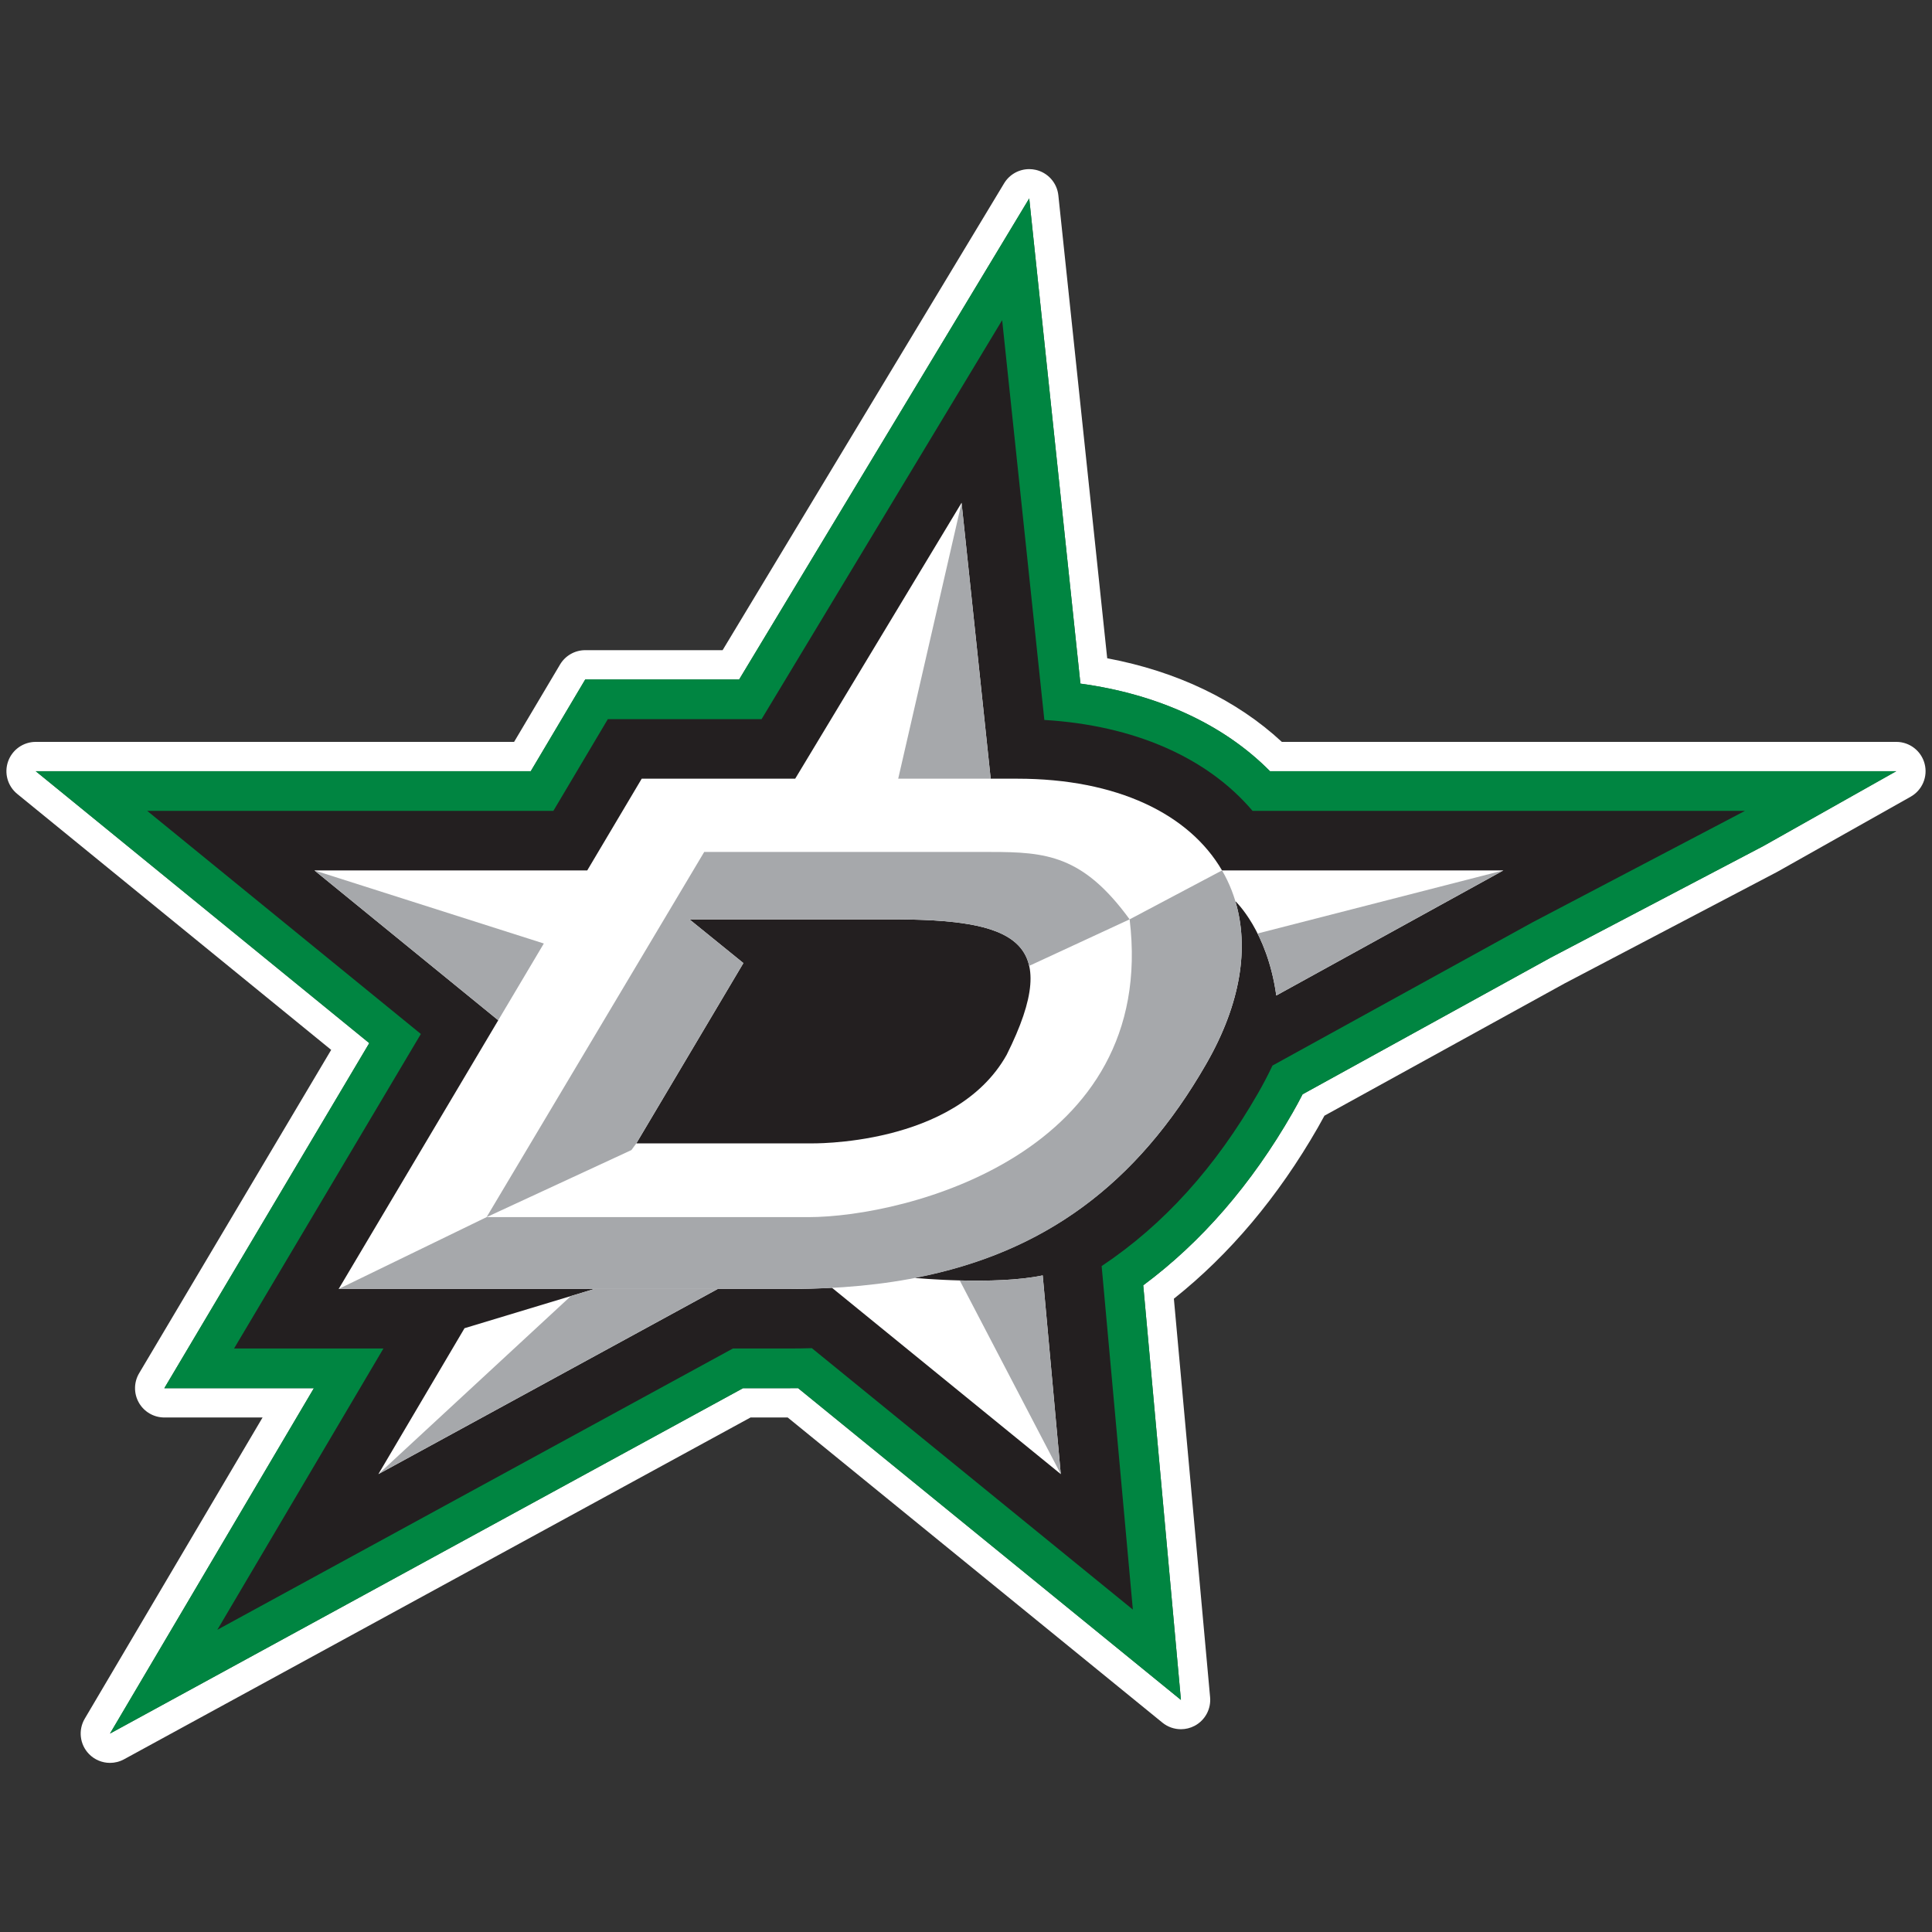 <?xml version="1.0" encoding="utf-8"?>
<!-- Generator: Adobe Illustrator 19.1.0, SVG Export Plug-In . SVG Version: 6.00 Build 0)  -->
<svg version="1.1" id="Слой_1" xmlns="http://www.w3.org/2000/svg" xmlns:xlink="http://www.w3.org/1999/xlink" x="0px" y="0px"
	 viewBox="0 0 1024 1024" style="enable-background:new 0 0 1024 1024;" xml:space="preserve">
<rect x="0" y="0" width="1024" height="1024" fill="#333333" stroke="none"/>
<g>
	<g>
		<g>
			<path style="fill:#008541;" d="M166.372,735.766H87.102l108.617-182.887L18.935,408.745h262.386
				l28.869-48.61h81.578l153.739-254.965l27.136,257.157
				c41.105,5.582,76.033,21.692,100.473,46.418h331.947l-70.423,39.662l-112.813,59.191
				L690.392,579.993c-1.69,3.319-3.486,6.637-5.378,9.924
				c-21.661,37.747-48.223,68.417-79.077,91.321l19.973,219.752L423.003,735.746
				c-1.402,0.011-2.789,0.02-4.165,0.02h-25.01L58.295,918.83L166.372,735.766z"/>
			<path style="fill:#FFFFFF;" d="M545.508,105.17l27.136,257.157
				c41.105,5.582,76.033,21.692,100.473,46.418h331.947l-70.423,39.662
				l-112.813,59.191l-131.436,72.395c-1.69,3.319-3.486,6.637-5.378,9.924
				c-21.661,37.747-48.223,68.417-79.077,91.321l19.973,219.752L423.003,735.746
				c-1.402,0.011-2.789,0.019-4.164,0.019h-25.011L58.295,918.83L166.372,735.766
				H87.102l108.617-182.887L18.935,408.745h262.386l28.87-48.61h81.578
				L545.508,105.17 M545.505,89.638c-5.361,0-10.447,2.784-13.298,7.512L382.997,344.604
				h-72.807c-5.48,0-10.555,2.888-13.354,7.6l-24.356,41.01H18.935
				c-6.57,0-12.428,4.133-14.632,10.322c-2.203,6.189-0.274,13.095,4.817,17.246
				l166.41,135.674L73.749,727.835c-2.851,4.8-2.906,10.761-0.144,15.613
				s7.915,7.849,13.498,7.849h52.065l-94.247,159.638
				c-3.553,6.017-2.649,13.666,2.208,18.69c3.004,3.107,7.062,4.737,11.172,4.737
				c2.536,0,5.092-0.621,7.433-1.898l332.056-181.167h19.714l198.6,161.736
				c2.831,2.305,6.308,3.488,9.81,3.488c2.493,0,4.998-0.599,7.293-1.82
				c5.518-2.936,8.738-8.893,8.172-15.117L622.179,688.344
				c29.597-23.513,55.238-53.983,76.307-90.697
				c1.193-2.072,2.365-4.183,3.503-6.31l127.198-70.06l112.671-59.116
				c0.136-0.071,0.271-0.145,0.405-0.22l70.423-39.662
				c6.152-3.465,9.193-10.643,7.402-17.472
				c-1.791-6.829-7.963-11.592-15.023-11.592h-325.665
				c-23.953-22.209-55.647-37.374-92.556-44.319l-25.891-245.355
				c-0.7-6.636-5.561-12.083-12.075-13.531
				C547.754,89.759,546.623,89.638,545.505,89.638L545.505,89.638z"/>
		</g>
		<g>
			<path style="fill:#231F20;" d="M203.221,714.731h-79.161l99.004-166.702L78.025,429.78h215.269
				l28.869-48.611h81.484l127.516-211.476l22.361,211.897
				c47.503,2.837,86.344,19.874,110.354,48.189h260.989l-112.813,59.191
				l-137.618,75.801c-2.297,4.879-4.853,9.778-7.664,14.669
				c-22.538,39.276-49.988,69.678-82.882,91.607l16.547,182.068L430.304,714.558
				c-3.95,0.112-7.752,0.173-11.465,0.173h-30.375L115.199,863.817L203.221,714.731z"
				/>
			<path style="fill:#FFFFFF;" d="M531.164,169.693l22.361,211.897
				c47.503,2.837,86.344,19.874,110.354,48.189h260.989l-112.813,59.191
				l-137.618,75.801c-2.297,4.879-4.854,9.778-7.664,14.669
				c-22.538,39.276-49.989,69.678-82.882,91.607l16.547,182.068L430.304,714.558
				c-3.95,0.113-7.753,0.173-11.465,0.173h-30.375L115.199,863.817l88.021-149.086
				h-79.16l99.004-166.702L78.025,429.78h215.269l28.87-48.611h81.484
				L531.164,169.693 M531.162,154.161c-5.361,0-10.447,2.784-13.298,7.512
				L394.877,365.638H322.163c-5.48,0-10.555,2.888-13.354,7.601l-24.356,41.01H78.025
				c-6.57,0-12.428,4.133-14.632,10.322c-2.203,6.189-0.274,13.095,4.818,17.246
				l134.665,109.791l-92.169,155.192c-2.851,4.8-2.906,10.761-0.144,15.613
				c2.762,4.852,7.915,7.849,13.498,7.849h51.955l-74.19,125.659
				c-3.553,6.017-2.649,13.667,2.207,18.691c3.004,3.107,7.062,4.737,11.172,4.737
				c2.536,0,5.092-0.621,7.433-1.898L392.424,730.262h26.414
				c1.986,0,4.006-0.016,6.093-0.049l165.699,134.946
				c2.831,2.305,6.308,3.489,9.81,3.489c2.493,0,4.998-0.599,7.293-1.82
				c5.517-2.936,8.738-8.893,8.172-15.117l-15.729-173.069
				c31.304-22.65,58.208-53.378,80.067-91.471c2.119-3.688,4.131-7.431,6.005-11.174
				l133.158-73.345l112.676-59.119c6.328-3.32,9.574-10.53,7.864-17.469
				c-1.71-6.939-7.934-11.815-15.08-11.815H670.788
				c-24.459-25.64-60.496-42.039-103.16-47.006l-21.019-199.18
				c-0.7-6.636-5.561-12.083-12.075-13.531
				C533.41,154.283,532.279,154.161,531.162,154.161L531.162,154.161z"/>
		</g>
		<g>
			<g>
				<path style="fill:#FFFFFF;" d="M676.465,527.632l120.368-66.297H647.717l-0.007,0.017
					c-17.41-29.93-55.711-48.629-108.525-48.629h-14.101l-15.434-146.243
					l-88.183,146.243h-81.346l-28.869,48.612H166.66l97.42,79.424h0.002
					l-84.582,142.421c0,0,33.08,0,78.99,0c17.366,0,36.555,0,56.507,0l-68.789,20.798
					l-45.652,77.331l179.86-98.129c13.081,0,25.989,0,38.422,0
					c7.562,0,14.885-0.258,22.088-0.637l0.809,0.637l120.493,98.129l-9.573-105.32
					c-25.394,5.363-67.625,1.345-67.625,1.345l0.22-0.143
					c67.806-13.219,117.231-49.107,154.156-113.457
					c18.4-32.054,22.662-61.684,15.349-86.069l0.022-0.002
					C654.778,477.663,671.694,493.339,676.465,527.632z M533.552,559.082
					c-27.368,48.882-104.265,46.929-104.265,46.929h-92.022l56.751-95.56
					l-28.595-23.174h42.358h64.519C537.465,487.276,564.176,497.827,533.552,559.082z"/>
				<path style="fill:#FFFFFF;" d="M509.65,266.479l15.434,146.243h14.101
					c52.814,0,91.115,18.699,108.525,48.629l0.006-0.017h149.117l-120.368,66.297
					c-4.771-34.293-21.687-49.969-21.687-49.969l-0.022,0.002
					c7.313,24.384,3.051,54.015-15.349,86.069
					c-36.925,64.35-86.351,100.237-154.156,113.457l-0.22,0.143
					c0,0,15.188,1.445,32.825,1.445c11.772,0,24.635-0.644,34.8-2.79l9.573,105.32
					l-120.493-98.129l-0.809-0.637c-7.202,0.379-14.526,0.637-22.088,0.637
					c-12.434,0-25.342,0-38.423,0l-179.86,98.129l45.652-77.331l68.789-20.798
					c-19.952,0-39.141,0-56.507,0c-45.91,0-78.99,0-78.99,0l84.583-142.421h-0.002
					l-97.419-79.424h144.592l28.87-48.612h81.346L509.65,266.479 M337.264,606.011
					h92.022c0,0,0.421,0.011,1.211,0.011c9.894,0,77.711-1.674,103.054-46.94
					c30.625-61.255,3.913-71.805-61.255-71.805h-64.519h-42.358l28.595,23.174
					L337.264,606.011 M509.648,250.947c-5.361,0-10.447,2.784-13.298,7.512
					l-83.654,138.732h-72.574c-5.48,0-10.556,2.888-13.354,7.601l-24.355,41.011
					h-135.753c-6.57,0-12.428,4.133-14.632,10.322s-0.274,13.095,4.818,17.246
					l87.044,70.965l-77.745,130.912c-2.851,4.8-2.906,10.761-0.144,15.613
					c2.762,4.852,7.915,7.849,13.498,7.849h51.782l-44.1,74.702
					c-3.552,6.017-2.649,13.666,2.208,18.69c3.004,3.107,7.062,4.737,11.172,4.737
					c2.536,0,5.092-0.621,7.433-1.898l176.383-96.232h34.461
					c5.376,0,10.858-0.12,16.914-0.374l116.669,95.014
					c2.831,2.305,6.308,3.489,9.81,3.489c2.493,0,4.998-0.599,7.293-1.82
					c5.517-2.936,8.738-8.893,8.172-15.117l-9.573-105.32
					c-0.334-3.675-1.962-7.086-4.555-9.646c6.729-3.902,13.231-8.158,19.528-12.777
					c27.282-20.014,50.108-46.41,69.782-80.695
					c6.066-10.568,10.82-21.078,14.244-31.425c0.742,0.559,1.539,1.054,2.385,1.478
					c2.192,1.099,4.576,1.646,6.958,1.646c2.584,0,5.164-0.644,7.493-1.927
					l120.368-66.297c6.208-3.419,9.314-10.608,7.548-17.473
					c-1.765-6.864-7.954-11.663-15.041-11.663h-140.736
					c-22.476-31.017-64.458-48.612-116.912-48.612h-0.123L525.096,264.849
					c-0.7-6.636-5.561-12.083-12.075-13.531
					C511.896,251.068,510.766,250.947,509.648,250.947L509.648,250.947z M407.538,502.808
					h0.24h64.519c33.74,0,52.966,3.429,57.146,10.191
					c1.62,2.62,3.91,11.637-9.613,38.797
					c-21.378,37.603-82.425,38.695-89.332,38.695c-0.481,0-0.77-0.005-0.846-0.006
					c-0.112-0.003-0.252-0.004-0.365-0.004h-64.735l42.818-72.099
					C410.284,513.473,410.206,507.532,407.538,502.808L407.538,502.808z"/>
			</g>
			<g>
				<g>
					<path style="fill:#A6A8AB;" d="M525.084,451.556c-29.335,0-151.835,0-151.835,0l-115.348,193.547
						l76.754-35.539l2.609-3.554l56.751-95.555l-28.595-23.178h42.358h64.519
						c42.529,0,68.665,4.504,73.189,24.656l53.241-24.656
						C573.963,453.271,554.417,451.556,525.084,451.556z"/>
					<path style="fill:#FFFFFF;" d="M525.084,451.556c29.333,0,48.879,1.715,73.643,35.723
						l-53.241,24.656c-4.524-20.153-30.659-24.656-73.189-24.656h-64.519h-42.358
						l28.595,23.178l-56.751,95.555l-2.609,3.554l-76.754,35.539l115.348-193.548
						C373.249,451.556,495.749,451.556,525.084,451.556 M525.084,436.025H373.249
						c-5.472,0-10.54,2.88-13.341,7.58L244.56,637.152
						c-3.487,5.85-2.755,13.289,1.804,18.349c3.015,3.346,7.239,5.134,11.542,5.134
						c2.204,0,4.427-0.469,6.521-1.438l76.754-35.539
						c2.38-1.102,4.442-2.789,5.994-4.903l2.609-3.554
						c0.298-0.406,0.577-0.827,0.834-1.26l56.751-95.555
						c2.916-4.909,2.837-10.852,0.167-15.577h0.242h64.519
						c22.08,0,36.846,1.316,46.471,4.142c10.364,3.043,11.174,6.651,11.564,8.385
						c1.028,4.581,4.074,8.451,8.285,10.528c2.163,1.067,4.516,1.602,6.869,1.602
						c2.227,0,4.455-0.479,6.526-1.438L605.254,501.372
						c4.218-1.953,7.339-5.693,8.507-10.193c1.167-4.499,0.258-9.285-2.478-13.043
						C582.817,439.045,557.601,436.025,525.084,436.025L525.084,436.025z"/>
				</g>
			</g>
			<g>
				<g>
					<path style="fill:#A6A8AB;" d="M639.407,563.734c22.733-39.614,23.932-75.531,8.299-102.395
						l-48.979,25.94c14.987,123.692-117.951,157.825-170.413,157.825
						c-52.463,0-170.412,0-170.412,0l-78.402,38.076c0,0,135.914,0,239.339,0
						C522.263,683.179,591.353,647.476,639.407,563.734z"/>
					<path style="fill:#FFFFFF;" d="M647.706,461.338c15.633,26.864,14.435,62.781-8.299,102.395
						c-48.054,83.742-117.144,119.445-220.569,119.445c-103.426,0-239.339,0-239.339,0
						l78.402-38.076c0,0,117.949,0,170.412,0c52.462,0,185.401-34.133,170.413-157.825
						L647.706,461.338 M647.694,445.805c-2.455,0-4.943,0.583-7.257,1.809l-48.979,25.94
						c-5.682,3.01-8.923,9.21-8.149,15.593
						c4.167,34.392-4.138,63.587-24.685,86.774
						c-34.882,39.364-97.041,53.652-130.31,53.652H257.901
						c-2.351,0-4.67,0.534-6.785,1.56L172.714,669.208
						c-6.509,3.161-9.973,10.399-8.351,17.452
						c1.622,7.052,7.9,12.05,15.136,12.05h239.339
						c55.228,0,100.492-9.865,138.382-30.16
						c38.808-20.786,70.098-52.544,95.658-97.087
						c24.616-42.895,27.547-84.779,8.251-117.937
						C658.254,448.585,653.053,445.805,647.694,445.805L647.694,445.805z"/>
				</g>
			</g>
			<g>
				<polygon style="fill:#A6A8AB;" points="509.65,266.479 476.069,412.722 525.084,412.722 				"/>
				<path style="fill:#FFFFFF;" d="M509.65,266.479l15.434,146.243h-49.015L509.65,266.479
					 M509.641,250.947c-7.191,0-13.5,4.966-15.128,12.056l-33.581,146.243
					c-1.059,4.61,0.041,9.451,2.988,13.151c2.947,3.7,7.419,5.856,12.149,5.856
					h49.015c4.403,0,8.599-1.869,11.544-5.141c2.945-3.273,4.363-7.641,3.901-12.02
					L525.096,264.849c-0.797-7.549-6.933-13.416-14.509-13.873
					C510.27,250.957,509.955,250.947,509.641,250.947L509.641,250.947z"/>
			</g>
			<g>
				<polygon style="fill:#A6A8AB;" points="166.66,461.334 288.243,500.076 264.08,540.758 				"/>
				<path style="fill:#FFFFFF;" d="M166.66,461.334l121.583,38.742l-24.163,40.682
					L166.66,461.334 M166.661,445.801c-5.577,0-10.886,3.018-13.659,8.138
					c-3.552,6.56-1.938,14.718,3.844,19.432l97.419,79.424
					c2.792,2.277,6.266,3.494,9.814,3.494c0.902,0,1.809-0.079,2.711-0.238
					c4.45-0.789,8.335-3.476,10.643-7.361l24.163-40.682
					c2.418-4.071,2.847-9.023,1.165-13.449c-1.682-4.426-5.291-7.843-9.803-9.281
					l-121.583-38.742C169.817,446.039,168.228,445.801,166.661,445.801L166.661,445.801z"/>
			</g>
			<g>
				<polygon style="fill:#A6A8AB;" points="380.416,683.179 314.997,683.179 302.565,686.938 
					200.556,781.308 				"/>
				<path style="fill:#FFFFFF;" d="M380.416,683.179l-179.86,98.129l102.01-94.37l12.432-3.759
					H380.416 M380.416,667.648h-65.419c-1.523,0-3.038,0.224-4.495,0.665l-12.432,3.759
					c-2.254,0.682-4.323,1.867-6.051,3.466l-102.01,94.37
					c-5.753,5.322-6.639,14.097-2.067,20.463c3.01,4.189,7.763,6.471,12.623,6.471
					c2.524,0,5.077-0.615,7.429-1.899l179.86-98.129
					c6.232-3.4,9.365-10.593,7.611-17.472
					C393.711,672.462,387.515,667.648,380.416,667.648L380.416,667.648z"/>
			</g>
			<g>
				<g>
					<path style="fill:#A6A8AB;" d="M508.67,678.648l53.558,102.66l-9.573-105.32
						C539.755,678.711,522.514,679.019,508.67,678.648z"/>
					<path style="fill:#FFFFFF;" d="M552.656,675.988l9.573,105.32l-53.558-102.66
						c2.968,0.079,6.09,0.128,9.293,0.128
						C529.705,678.776,542.52,678.127,552.656,675.988 M552.655,660.456
						c-1.069,0-2.144,0.11-3.208,0.335c-7.602,1.605-18.49,2.453-31.484,2.453
						c-2.863,0-5.85-0.041-8.878-0.122c-0.139-0.004-0.278-0.006-0.417-0.006
						c-5.346-0-10.329,2.753-13.171,7.303
						c-2.916,4.668-3.144,10.532-0.597,15.412l53.558,102.66
						c2.73,5.233,8.103,8.349,13.769,8.349c1.454,0,2.926-0.205,4.378-0.632
						c7.116-2.091,11.761-8.921,11.09-16.307l-9.573-105.32
						c-0.402-4.418-2.673-8.453-6.242-11.088
						C559.188,661.505,555.948,660.456,552.655,660.456L552.655,660.456z"/>
				</g>
			</g>
			<g>
				<path style="fill:#A6A8AB;" d="M666.543,494.776c4.015,7.989,7.976,18.863,9.922,32.855
					l120.368-66.297L666.543,494.776z"/>
				<path style="fill:#FFFFFF;" d="M796.833,461.334l-120.368,66.297
					c-1.946-13.993-5.906-24.866-9.921-32.855L796.833,461.334 M796.839,445.801
					c-1.28,0-2.577,0.159-3.867,0.49l-130.29,33.442
					c-4.552,1.168-8.33,4.335-10.276,8.613c-1.946,4.278-1.85,9.206,0.26,13.405
					c4.146,8.249,6.977,17.676,8.415,28.02c0.704,5.063,3.855,9.456,8.425,11.746
					c2.192,1.099,4.577,1.646,6.958,1.646c2.584,0,5.164-0.644,7.493-1.927
					l120.368-66.297c6.852-3.774,9.827-12.055,6.945-19.327
					C808.88,449.578,803.074,445.801,796.839,445.801L796.839,445.801z"/>
			</g>
		</g>
	</g>
	<g>
		<path style="fill:#008541;" d="M166.372,735.766H87.102l108.617-182.887L18.935,408.745h262.386
			l28.869-48.61h81.578l153.739-254.965l27.136,257.157
			c41.105,5.582,76.033,21.692,100.473,46.418h331.947l-70.423,39.662l-112.813,59.191
			L690.392,579.993c-1.69,3.319-3.486,6.637-5.378,9.924
			c-21.661,37.747-48.223,68.417-79.077,91.321l19.973,219.752L423.003,735.746
			c-1.402,0.011-2.789,0.02-4.165,0.02h-25.01L58.295,918.83L166.372,735.766z"/>
		<path style="fill:#231F20;" d="M203.221,714.731h-79.161l99.004-166.702L78.025,429.78h215.269
			l28.869-48.611h81.484l127.516-211.476l22.361,211.897
			c47.503,2.837,86.344,19.874,110.354,48.189h260.989l-112.813,59.191l-137.618,75.801
			c-2.297,4.879-4.853,9.778-7.664,14.669
			c-22.538,39.276-49.988,69.678-82.882,91.607l16.547,182.068L430.304,714.558
			c-3.95,0.112-7.752,0.173-11.465,0.173h-30.375L115.199,863.817L203.221,714.731z"/>
		<g>
			<path style="fill:#FFFFFF;" d="M676.465,527.632l120.368-66.297H647.717l-0.007,0.017
				c-17.41-29.93-55.711-48.629-108.525-48.629h-14.101l-15.434-146.243
				l-88.183,146.243h-81.346l-28.869,48.612H166.66l97.42,79.424h0.002
				l-84.582,142.421c0,0,33.08,0,78.99,0c17.366,0,36.555,0,56.507,0l-68.789,20.798
				l-45.652,77.331l179.86-98.129c13.081,0,25.989,0,38.422,0
				c7.562,0,14.885-0.258,22.088-0.637l0.809,0.637l120.493,98.129l-9.573-105.32
				c-25.394,5.363-67.625,1.345-67.625,1.345l0.22-0.143
				c67.806-13.219,117.231-49.107,154.156-113.457
				c18.4-32.054,22.662-61.684,15.349-86.069l0.022-0.002
				C654.778,477.663,671.694,493.339,676.465,527.632z M533.552,559.082
				c-27.368,48.882-104.265,46.929-104.265,46.929h-92.022l56.751-95.56
				l-28.595-23.174h42.358h64.519C537.465,487.276,564.176,497.827,533.552,559.082z"/>
			<g>
				<path style="fill:#A6A8AB;" d="M525.084,451.556c-29.335,0-151.835,0-151.835,0l-115.348,193.547
					l76.754-35.539l2.609-3.554l56.751-95.555l-28.595-23.178h42.358h64.519
					c42.529,0,68.665,4.504,73.189,24.656l53.241-24.656
					C573.963,453.271,554.417,451.556,525.084,451.556z"/>
			</g>
			<g>
				<path style="fill:#A6A8AB;" d="M639.407,563.734c22.733-39.614,23.932-75.531,8.299-102.395
					l-48.979,25.94c14.987,123.692-117.951,157.825-170.413,157.825
					c-52.463,0-170.412,0-170.412,0l-78.402,38.076c0,0,135.914,0,239.339,0
					C522.263,683.179,591.353,647.476,639.407,563.734z"/>
			</g>
			<polygon style="fill:#A6A8AB;" points="509.65,266.479 476.069,412.722 525.084,412.722 			"/>
			<polygon style="fill:#A6A8AB;" points="166.66,461.334 288.243,500.076 264.08,540.758 			"/>
			<polygon style="fill:#A6A8AB;" points="380.416,683.179 314.997,683.179 302.565,686.938 
				200.556,781.308 			"/>
			<g>
				<path style="fill:#A6A8AB;" d="M508.67,678.648l53.558,102.66l-9.573-105.32
					C539.755,678.711,522.514,679.019,508.67,678.648z"/>
			</g>
			<path style="fill:#A6A8AB;" d="M666.543,494.776c4.015,7.989,7.976,18.863,9.922,32.855
				l120.368-66.297L666.543,494.776z"/>
		</g>
	</g>
</g>
</svg>
